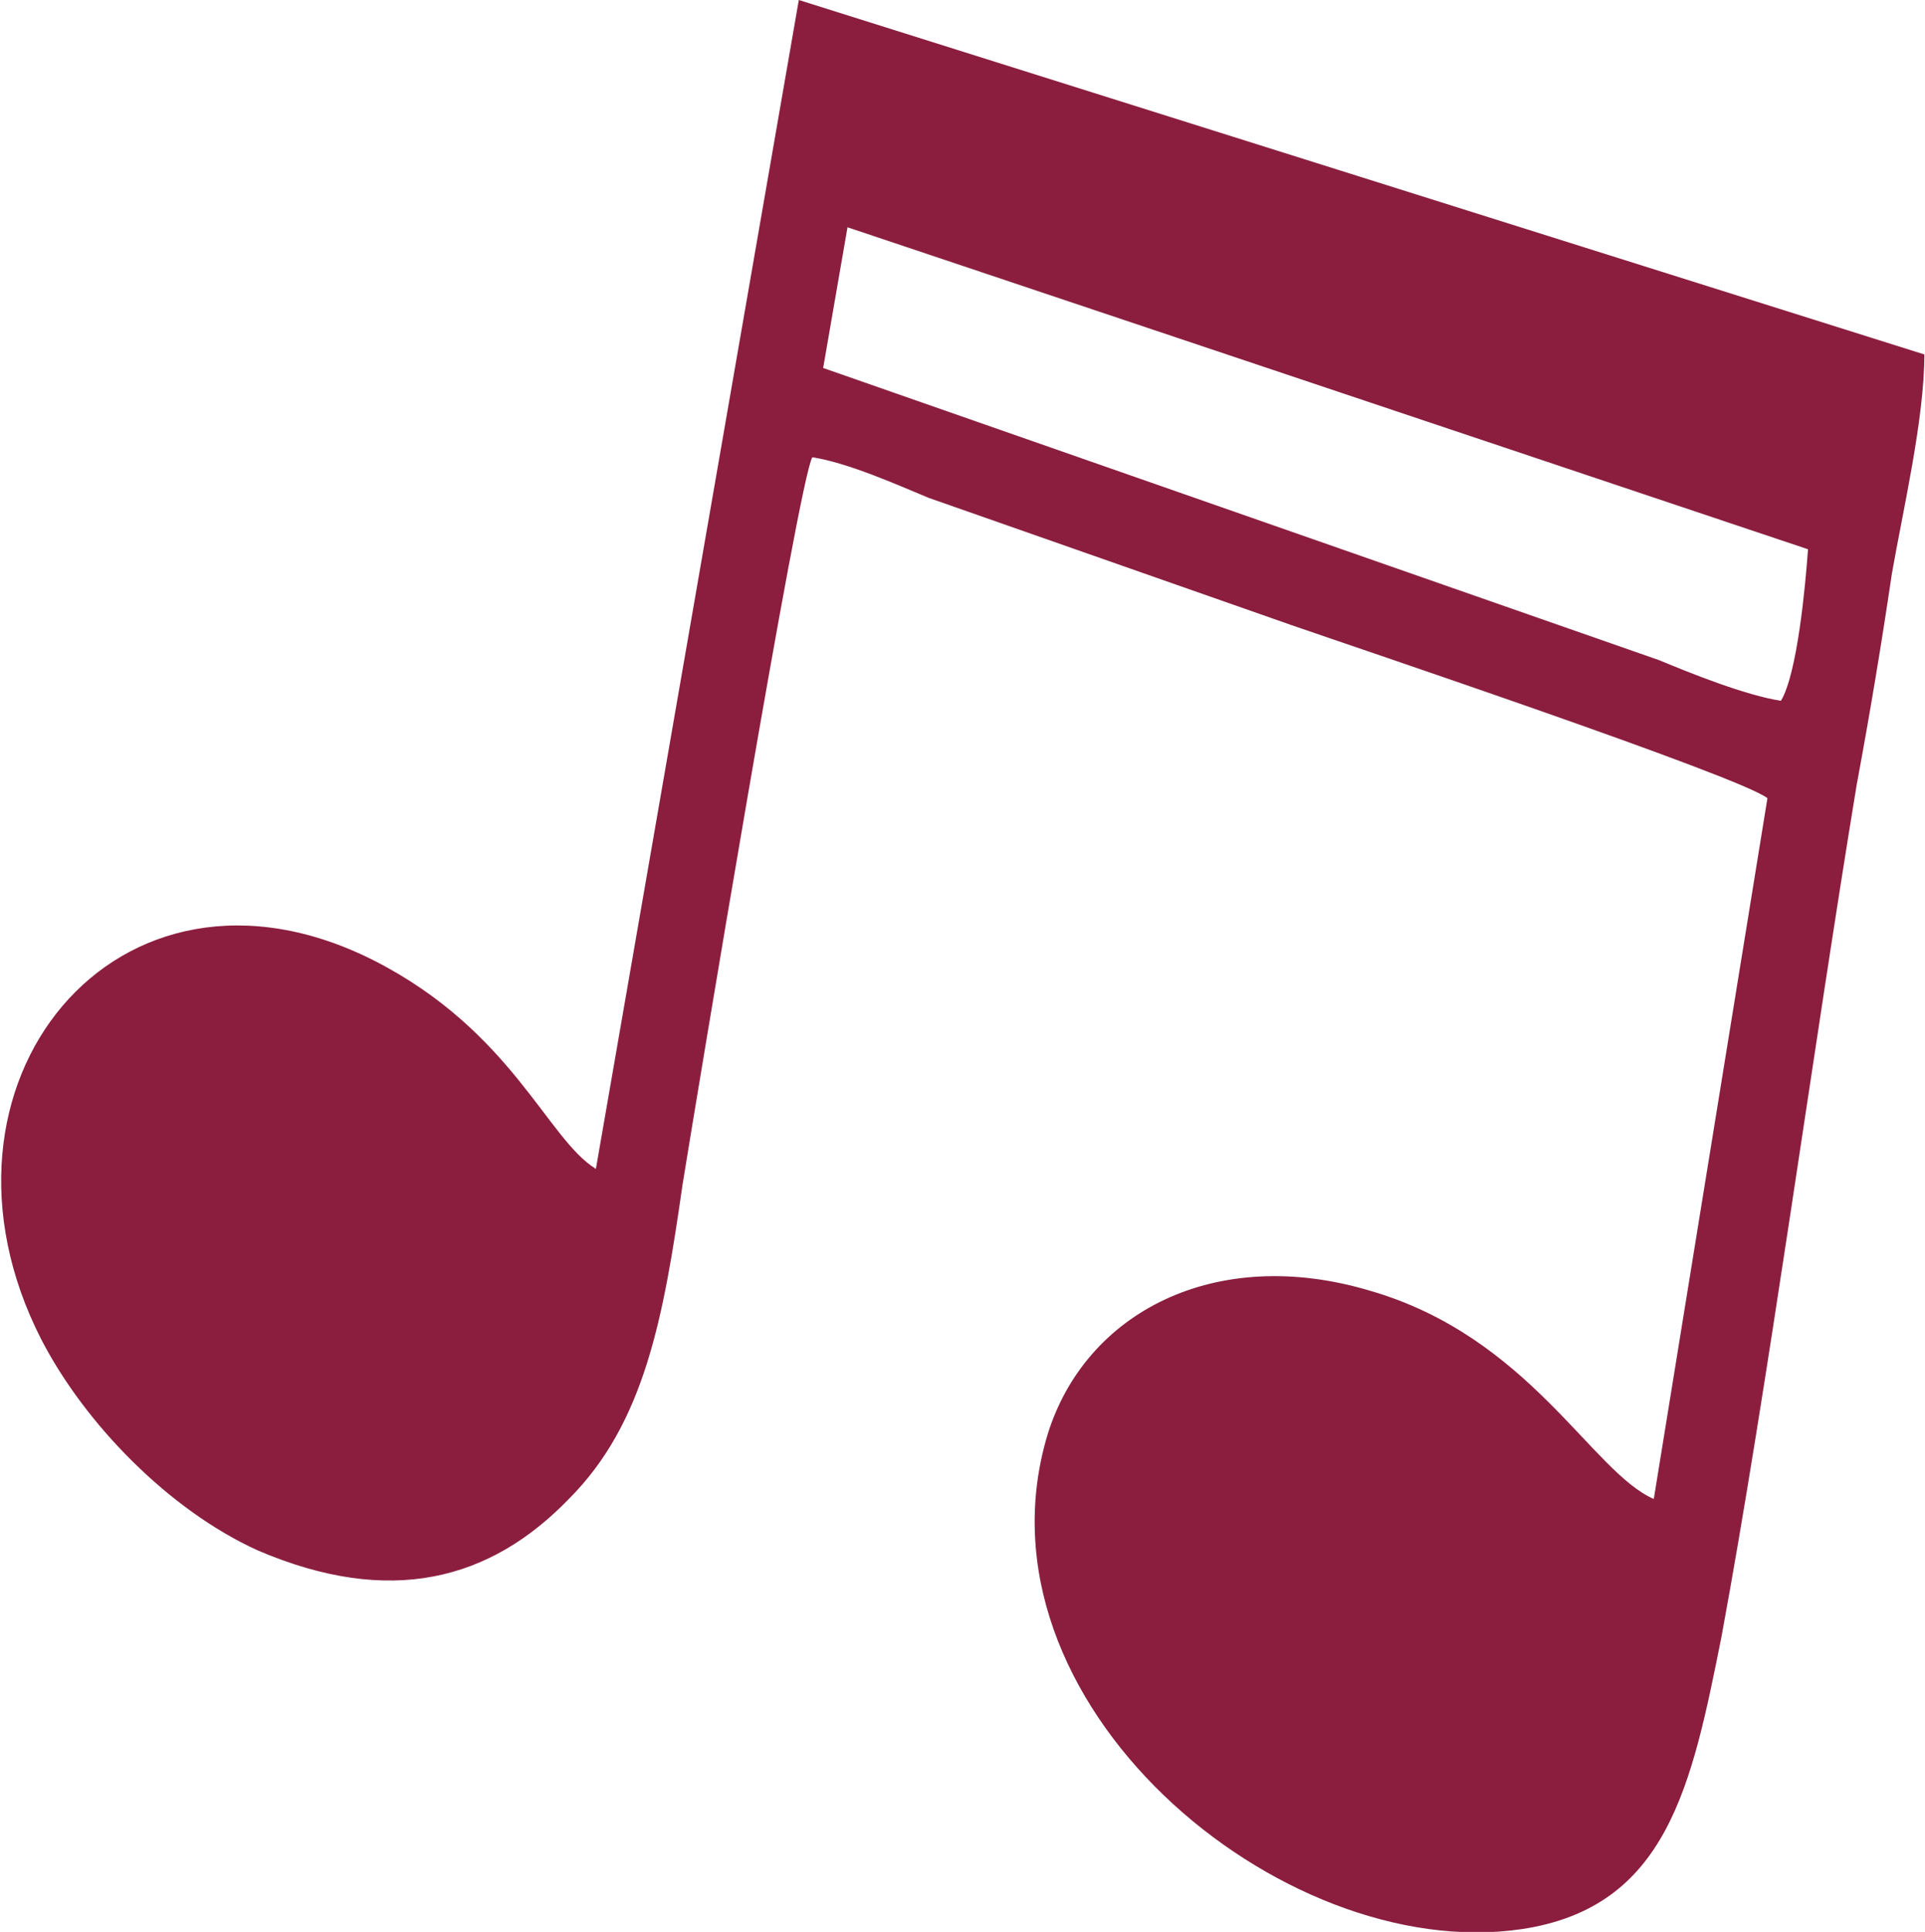 <?xml version="1.0" encoding="UTF-8"?> <svg xmlns="http://www.w3.org/2000/svg" xmlns:xlink="http://www.w3.org/1999/xlink" xml:space="preserve" width="282px" height="283px" version="1.1" style="shape-rendering:geometricPrecision; text-rendering:geometricPrecision; image-rendering:optimizeQuality; fill-rule:evenodd; clip-rule:evenodd" viewBox="0 0 711 714"> <defs> <style type="text/css"> .fil0 {fill:#8B1E3F} </style> </defs> <g id="Слой_x0020_1">  <path class="fil0" d="M220 432c-18,-11 -31,-51 -82,-77 -95,-48 -171,46 -123,140 16,31 47,63 80,78 49,21 86,11 115,-19 28,-28 35,-67 42,-116 5,-31 43,-261 48,-269 13,2 31,10 43,15l134 47c23,8 166,56 176,64l-42 259c-23,-10 -46,-60 -105,-77 -57,-17 -105,8 -119,53 -30,99 86,196 175,183 54,-8 63,-53 74,-108 17,-92 34,-218 50,-315 5,-27 9,-51 13,-78 4,-23 12,-57 12,-81l-416 -131 -75 432zm84 -296l309 108c12,5 32,13 45,15 6,-10 9,-42 10,-56l-355 -119 -9 52z"></path> </g> </svg> 